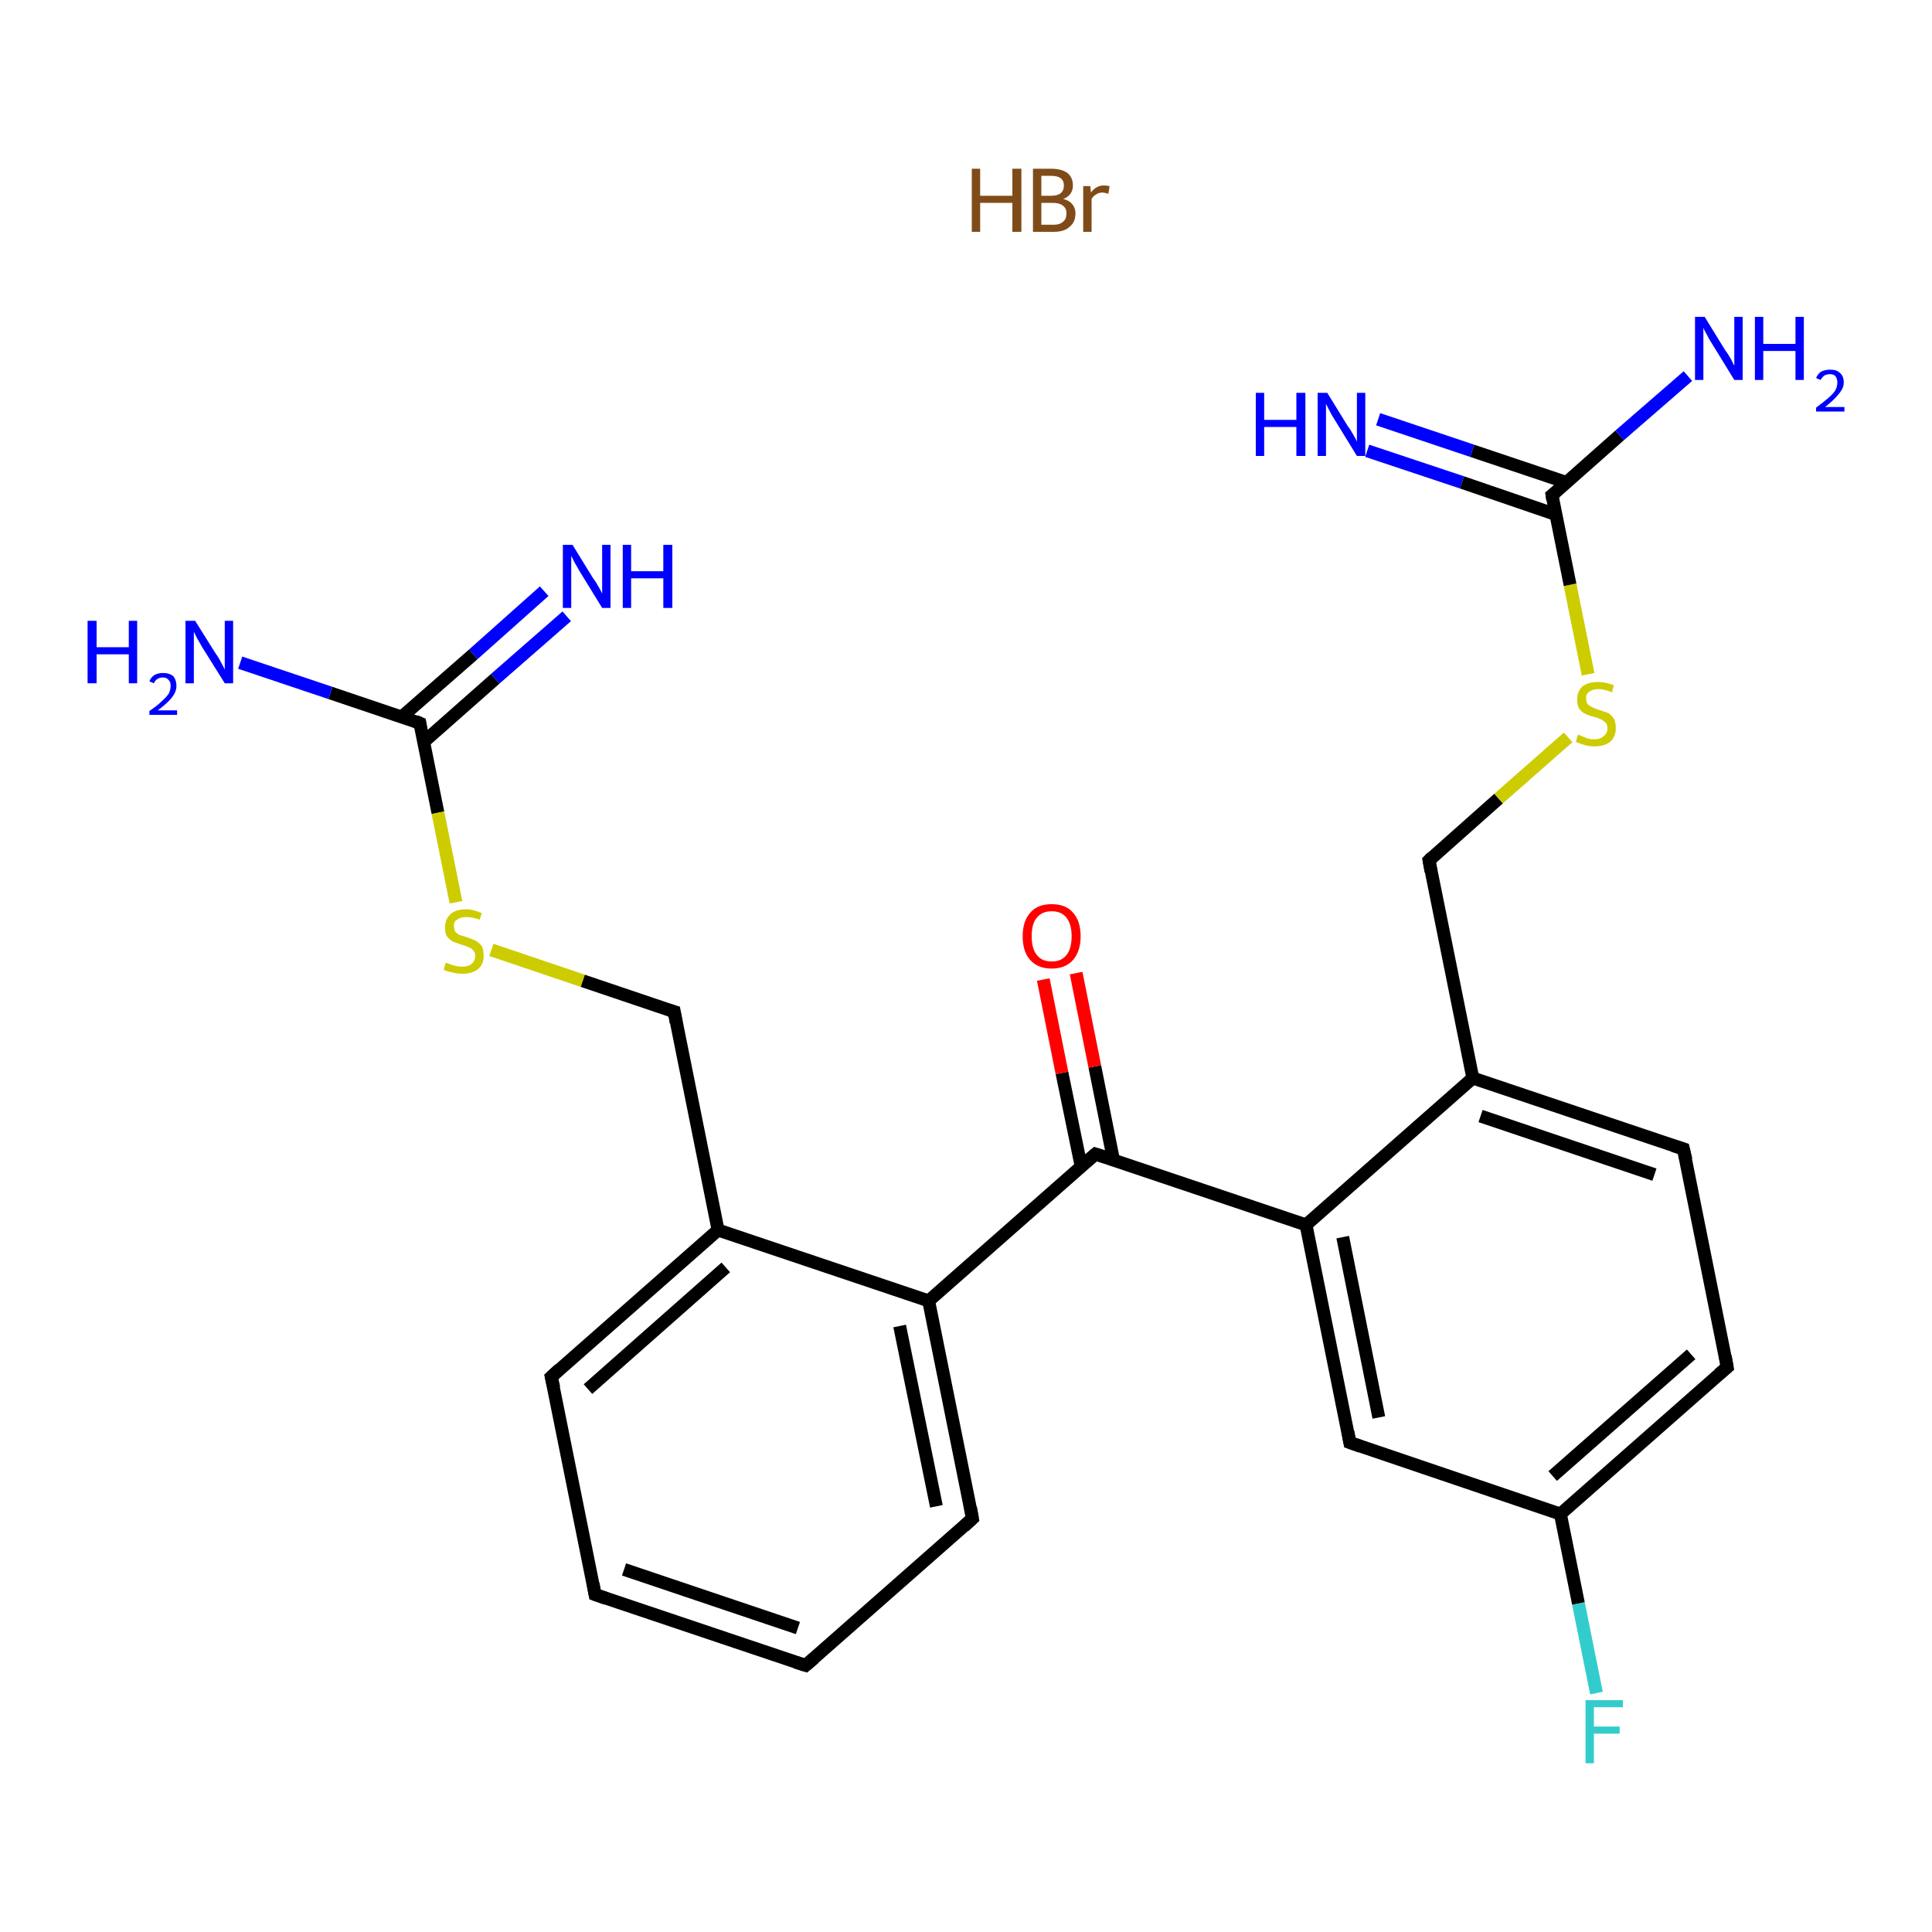 <?xml version='1.0' encoding='iso-8859-1'?>
<svg version='1.1' baseProfile='full'
              xmlns='http://www.w3.org/2000/svg'
                      xmlns:rdkit='http://www.rdkit.org/xml'
                      xmlns:xlink='http://www.w3.org/1999/xlink'
                  xml:space='preserve'
width='300px' height='300px' viewBox='0 0 300 300'>
<!-- END OF HEADER -->
<rect style='opacity:1.0;fill:#FFFFFF;stroke:none' width='300.0' height='300.0' x='0.0' y='0.0'> </rect>
<path class='bond-0 atom-1 atom-2' d='M 88.0,95.7 L 76.9,105.4' style='fill:none;fill-rule:evenodd;stroke:#0000FF;stroke-width:2.0px;stroke-linecap:butt;stroke-linejoin:miter;stroke-opacity:1' />
<path class='bond-0 atom-1 atom-2' d='M 76.9,105.4 L 65.8,115.2' style='fill:none;fill-rule:evenodd;stroke:#000000;stroke-width:2.0px;stroke-linecap:butt;stroke-linejoin:miter;stroke-opacity:1' />
<path class='bond-0 atom-1 atom-2' d='M 84.5,91.8 L 73.5,101.6' style='fill:none;fill-rule:evenodd;stroke:#0000FF;stroke-width:2.0px;stroke-linecap:butt;stroke-linejoin:miter;stroke-opacity:1' />
<path class='bond-0 atom-1 atom-2' d='M 73.5,101.6 L 62.4,111.3' style='fill:none;fill-rule:evenodd;stroke:#000000;stroke-width:2.0px;stroke-linecap:butt;stroke-linejoin:miter;stroke-opacity:1' />
<path class='bond-1 atom-2 atom-3' d='M 65.2,112.3 L 51.3,107.6' style='fill:none;fill-rule:evenodd;stroke:#000000;stroke-width:2.0px;stroke-linecap:butt;stroke-linejoin:miter;stroke-opacity:1' />
<path class='bond-1 atom-2 atom-3' d='M 51.3,107.6 L 37.3,102.9' style='fill:none;fill-rule:evenodd;stroke:#0000FF;stroke-width:2.0px;stroke-linecap:butt;stroke-linejoin:miter;stroke-opacity:1' />
<path class='bond-2 atom-2 atom-4' d='M 65.2,112.3 L 68.0,126.2' style='fill:none;fill-rule:evenodd;stroke:#000000;stroke-width:2.0px;stroke-linecap:butt;stroke-linejoin:miter;stroke-opacity:1' />
<path class='bond-2 atom-2 atom-4' d='M 68.0,126.2 L 70.8,140.1' style='fill:none;fill-rule:evenodd;stroke:#CCCC00;stroke-width:2.0px;stroke-linecap:butt;stroke-linejoin:miter;stroke-opacity:1' />
<path class='bond-3 atom-4 atom-5' d='M 76.3,147.5 L 90.5,152.3' style='fill:none;fill-rule:evenodd;stroke:#CCCC00;stroke-width:2.0px;stroke-linecap:butt;stroke-linejoin:miter;stroke-opacity:1' />
<path class='bond-3 atom-4 atom-5' d='M 90.5,152.3 L 104.7,157.1' style='fill:none;fill-rule:evenodd;stroke:#000000;stroke-width:2.0px;stroke-linecap:butt;stroke-linejoin:miter;stroke-opacity:1' />
<path class='bond-4 atom-5 atom-6' d='M 104.7,157.1 L 111.5,191.0' style='fill:none;fill-rule:evenodd;stroke:#000000;stroke-width:2.0px;stroke-linecap:butt;stroke-linejoin:miter;stroke-opacity:1' />
<path class='bond-5 atom-6 atom-7' d='M 111.5,191.0 L 85.6,213.8' style='fill:none;fill-rule:evenodd;stroke:#000000;stroke-width:2.0px;stroke-linecap:butt;stroke-linejoin:miter;stroke-opacity:1' />
<path class='bond-5 atom-6 atom-7' d='M 112.7,196.8 L 91.3,215.7' style='fill:none;fill-rule:evenodd;stroke:#000000;stroke-width:2.0px;stroke-linecap:butt;stroke-linejoin:miter;stroke-opacity:1' />
<path class='bond-6 atom-7 atom-8' d='M 85.6,213.8 L 92.4,247.6' style='fill:none;fill-rule:evenodd;stroke:#000000;stroke-width:2.0px;stroke-linecap:butt;stroke-linejoin:miter;stroke-opacity:1' />
<path class='bond-7 atom-8 atom-9' d='M 92.4,247.6 L 125.1,258.6' style='fill:none;fill-rule:evenodd;stroke:#000000;stroke-width:2.0px;stroke-linecap:butt;stroke-linejoin:miter;stroke-opacity:1' />
<path class='bond-7 atom-8 atom-9' d='M 96.9,243.7 L 123.9,252.8' style='fill:none;fill-rule:evenodd;stroke:#000000;stroke-width:2.0px;stroke-linecap:butt;stroke-linejoin:miter;stroke-opacity:1' />
<path class='bond-8 atom-9 atom-10' d='M 125.1,258.6 L 151.0,235.8' style='fill:none;fill-rule:evenodd;stroke:#000000;stroke-width:2.0px;stroke-linecap:butt;stroke-linejoin:miter;stroke-opacity:1' />
<path class='bond-9 atom-10 atom-11' d='M 151.0,235.8 L 144.2,202.0' style='fill:none;fill-rule:evenodd;stroke:#000000;stroke-width:2.0px;stroke-linecap:butt;stroke-linejoin:miter;stroke-opacity:1' />
<path class='bond-9 atom-10 atom-11' d='M 145.4,233.9 L 139.7,205.9' style='fill:none;fill-rule:evenodd;stroke:#000000;stroke-width:2.0px;stroke-linecap:butt;stroke-linejoin:miter;stroke-opacity:1' />
<path class='bond-10 atom-11 atom-12' d='M 144.2,202.0 L 170.1,179.2' style='fill:none;fill-rule:evenodd;stroke:#000000;stroke-width:2.0px;stroke-linecap:butt;stroke-linejoin:miter;stroke-opacity:1' />
<path class='bond-11 atom-12 atom-13' d='M 172.9,180.1 L 170.0,165.6' style='fill:none;fill-rule:evenodd;stroke:#000000;stroke-width:2.0px;stroke-linecap:butt;stroke-linejoin:miter;stroke-opacity:1' />
<path class='bond-11 atom-12 atom-13' d='M 170.0,165.6 L 167.1,151.1' style='fill:none;fill-rule:evenodd;stroke:#FF0000;stroke-width:2.0px;stroke-linecap:butt;stroke-linejoin:miter;stroke-opacity:1' />
<path class='bond-11 atom-12 atom-13' d='M 167.9,181.2 L 164.9,166.6' style='fill:none;fill-rule:evenodd;stroke:#000000;stroke-width:2.0px;stroke-linecap:butt;stroke-linejoin:miter;stroke-opacity:1' />
<path class='bond-11 atom-12 atom-13' d='M 164.9,166.6 L 162.0,152.1' style='fill:none;fill-rule:evenodd;stroke:#FF0000;stroke-width:2.0px;stroke-linecap:butt;stroke-linejoin:miter;stroke-opacity:1' />
<path class='bond-12 atom-12 atom-14' d='M 170.1,179.2 L 202.8,190.2' style='fill:none;fill-rule:evenodd;stroke:#000000;stroke-width:2.0px;stroke-linecap:butt;stroke-linejoin:miter;stroke-opacity:1' />
<path class='bond-13 atom-14 atom-15' d='M 202.8,190.2 L 209.6,224.0' style='fill:none;fill-rule:evenodd;stroke:#000000;stroke-width:2.0px;stroke-linecap:butt;stroke-linejoin:miter;stroke-opacity:1' />
<path class='bond-13 atom-14 atom-15' d='M 208.5,192.1 L 214.1,220.1' style='fill:none;fill-rule:evenodd;stroke:#000000;stroke-width:2.0px;stroke-linecap:butt;stroke-linejoin:miter;stroke-opacity:1' />
<path class='bond-14 atom-15 atom-16' d='M 209.6,224.0 L 242.3,235.1' style='fill:none;fill-rule:evenodd;stroke:#000000;stroke-width:2.0px;stroke-linecap:butt;stroke-linejoin:miter;stroke-opacity:1' />
<path class='bond-15 atom-16 atom-17' d='M 242.3,235.1 L 245.1,249.0' style='fill:none;fill-rule:evenodd;stroke:#000000;stroke-width:2.0px;stroke-linecap:butt;stroke-linejoin:miter;stroke-opacity:1' />
<path class='bond-15 atom-16 atom-17' d='M 245.1,249.0 L 247.9,262.9' style='fill:none;fill-rule:evenodd;stroke:#33CCCC;stroke-width:2.0px;stroke-linecap:butt;stroke-linejoin:miter;stroke-opacity:1' />
<path class='bond-16 atom-16 atom-18' d='M 242.3,235.1 L 268.2,212.3' style='fill:none;fill-rule:evenodd;stroke:#000000;stroke-width:2.0px;stroke-linecap:butt;stroke-linejoin:miter;stroke-opacity:1' />
<path class='bond-16 atom-16 atom-18' d='M 241.1,229.2 L 262.6,210.3' style='fill:none;fill-rule:evenodd;stroke:#000000;stroke-width:2.0px;stroke-linecap:butt;stroke-linejoin:miter;stroke-opacity:1' />
<path class='bond-17 atom-18 atom-19' d='M 268.2,212.3 L 261.4,178.4' style='fill:none;fill-rule:evenodd;stroke:#000000;stroke-width:2.0px;stroke-linecap:butt;stroke-linejoin:miter;stroke-opacity:1' />
<path class='bond-18 atom-19 atom-20' d='M 261.4,178.4 L 228.7,167.4' style='fill:none;fill-rule:evenodd;stroke:#000000;stroke-width:2.0px;stroke-linecap:butt;stroke-linejoin:miter;stroke-opacity:1' />
<path class='bond-18 atom-19 atom-20' d='M 256.9,182.4 L 229.9,173.3' style='fill:none;fill-rule:evenodd;stroke:#000000;stroke-width:2.0px;stroke-linecap:butt;stroke-linejoin:miter;stroke-opacity:1' />
<path class='bond-19 atom-20 atom-21' d='M 228.7,167.4 L 221.9,133.6' style='fill:none;fill-rule:evenodd;stroke:#000000;stroke-width:2.0px;stroke-linecap:butt;stroke-linejoin:miter;stroke-opacity:1' />
<path class='bond-20 atom-21 atom-22' d='M 221.9,133.6 L 232.7,124.0' style='fill:none;fill-rule:evenodd;stroke:#000000;stroke-width:2.0px;stroke-linecap:butt;stroke-linejoin:miter;stroke-opacity:1' />
<path class='bond-20 atom-21 atom-22' d='M 232.7,124.0 L 243.5,114.5' style='fill:none;fill-rule:evenodd;stroke:#CCCC00;stroke-width:2.0px;stroke-linecap:butt;stroke-linejoin:miter;stroke-opacity:1' />
<path class='bond-21 atom-22 atom-23' d='M 246.6,104.7 L 243.8,90.8' style='fill:none;fill-rule:evenodd;stroke:#CCCC00;stroke-width:2.0px;stroke-linecap:butt;stroke-linejoin:miter;stroke-opacity:1' />
<path class='bond-21 atom-22 atom-23' d='M 243.8,90.8 L 241.0,76.9' style='fill:none;fill-rule:evenodd;stroke:#000000;stroke-width:2.0px;stroke-linecap:butt;stroke-linejoin:miter;stroke-opacity:1' />
<path class='bond-22 atom-23 atom-24' d='M 243.2,74.9 L 228.6,70.0' style='fill:none;fill-rule:evenodd;stroke:#000000;stroke-width:2.0px;stroke-linecap:butt;stroke-linejoin:miter;stroke-opacity:1' />
<path class='bond-22 atom-23 atom-24' d='M 228.6,70.0 L 214.0,65.1' style='fill:none;fill-rule:evenodd;stroke:#0000FF;stroke-width:2.0px;stroke-linecap:butt;stroke-linejoin:miter;stroke-opacity:1' />
<path class='bond-22 atom-23 atom-24' d='M 241.6,79.9 L 227.0,74.9' style='fill:none;fill-rule:evenodd;stroke:#000000;stroke-width:2.0px;stroke-linecap:butt;stroke-linejoin:miter;stroke-opacity:1' />
<path class='bond-22 atom-23 atom-24' d='M 227.0,74.9 L 212.3,70.0' style='fill:none;fill-rule:evenodd;stroke:#0000FF;stroke-width:2.0px;stroke-linecap:butt;stroke-linejoin:miter;stroke-opacity:1' />
<path class='bond-23 atom-23 atom-25' d='M 241.0,76.9 L 251.5,67.6' style='fill:none;fill-rule:evenodd;stroke:#000000;stroke-width:2.0px;stroke-linecap:butt;stroke-linejoin:miter;stroke-opacity:1' />
<path class='bond-23 atom-23 atom-25' d='M 251.5,67.6 L 262.1,58.4' style='fill:none;fill-rule:evenodd;stroke:#0000FF;stroke-width:2.0px;stroke-linecap:butt;stroke-linejoin:miter;stroke-opacity:1' />
<path class='bond-24 atom-11 atom-6' d='M 144.2,202.0 L 111.5,191.0' style='fill:none;fill-rule:evenodd;stroke:#000000;stroke-width:2.0px;stroke-linecap:butt;stroke-linejoin:miter;stroke-opacity:1' />
<path class='bond-25 atom-20 atom-14' d='M 228.7,167.4 L 202.8,190.2' style='fill:none;fill-rule:evenodd;stroke:#000000;stroke-width:2.0px;stroke-linecap:butt;stroke-linejoin:miter;stroke-opacity:1' />
<path d='M 64.5,112.0 L 65.2,112.3 L 65.3,113.0' style='fill:none;stroke:#000000;stroke-width:2.0px;stroke-linecap:butt;stroke-linejoin:miter;stroke-opacity:1;' />
<path d='M 104.0,156.9 L 104.7,157.1 L 105.0,158.8' style='fill:none;stroke:#000000;stroke-width:2.0px;stroke-linecap:butt;stroke-linejoin:miter;stroke-opacity:1;' />
<path d='M 86.9,212.6 L 85.6,213.8 L 86.0,215.5' style='fill:none;stroke:#000000;stroke-width:2.0px;stroke-linecap:butt;stroke-linejoin:miter;stroke-opacity:1;' />
<path d='M 92.1,245.9 L 92.4,247.6 L 94.1,248.2' style='fill:none;stroke:#000000;stroke-width:2.0px;stroke-linecap:butt;stroke-linejoin:miter;stroke-opacity:1;' />
<path d='M 123.5,258.1 L 125.1,258.6 L 126.4,257.5' style='fill:none;stroke:#000000;stroke-width:2.0px;stroke-linecap:butt;stroke-linejoin:miter;stroke-opacity:1;' />
<path d='M 149.7,237.0 L 151.0,235.8 L 150.7,234.1' style='fill:none;stroke:#000000;stroke-width:2.0px;stroke-linecap:butt;stroke-linejoin:miter;stroke-opacity:1;' />
<path d='M 168.8,180.3 L 170.1,179.2 L 171.7,179.7' style='fill:none;stroke:#000000;stroke-width:2.0px;stroke-linecap:butt;stroke-linejoin:miter;stroke-opacity:1;' />
<path d='M 209.3,222.3 L 209.6,224.0 L 211.3,224.6' style='fill:none;stroke:#000000;stroke-width:2.0px;stroke-linecap:butt;stroke-linejoin:miter;stroke-opacity:1;' />
<path d='M 266.9,213.4 L 268.2,212.3 L 267.9,210.6' style='fill:none;stroke:#000000;stroke-width:2.0px;stroke-linecap:butt;stroke-linejoin:miter;stroke-opacity:1;' />
<path d='M 261.8,180.1 L 261.4,178.4 L 259.8,177.9' style='fill:none;stroke:#000000;stroke-width:2.0px;stroke-linecap:butt;stroke-linejoin:miter;stroke-opacity:1;' />
<path d='M 222.2,135.3 L 221.9,133.6 L 222.4,133.1' style='fill:none;stroke:#000000;stroke-width:2.0px;stroke-linecap:butt;stroke-linejoin:miter;stroke-opacity:1;' />
<path d='M 241.1,77.6 L 241.0,76.9 L 241.5,76.5' style='fill:none;stroke:#000000;stroke-width:2.0px;stroke-linecap:butt;stroke-linejoin:miter;stroke-opacity:1;' />
<path class='atom-0' d='M 150.9 26.2
L 152.2 26.2
L 152.2 30.4
L 157.2 30.4
L 157.2 26.2
L 158.6 26.2
L 158.6 36.0
L 157.2 36.0
L 157.2 31.5
L 152.2 31.5
L 152.2 36.0
L 150.9 36.0
L 150.9 26.2
' fill='#7F4C19'/>
<path class='atom-0' d='M 165.1 30.9
Q 166.0 31.1, 166.5 31.7
Q 167.0 32.3, 167.0 33.1
Q 167.0 34.5, 166.1 35.2
Q 165.3 36.0, 163.6 36.0
L 160.4 36.0
L 160.4 26.2
L 163.2 26.2
Q 164.9 26.2, 165.8 26.9
Q 166.6 27.6, 166.6 28.8
Q 166.6 30.3, 165.1 30.9
M 161.7 27.3
L 161.7 30.4
L 163.2 30.4
Q 164.2 30.4, 164.7 30.0
Q 165.2 29.6, 165.2 28.8
Q 165.2 27.3, 163.2 27.3
L 161.7 27.3
M 163.6 34.9
Q 164.6 34.9, 165.1 34.4
Q 165.6 34.0, 165.6 33.1
Q 165.6 32.3, 165.0 31.9
Q 164.5 31.5, 163.4 31.5
L 161.7 31.5
L 161.7 34.9
L 163.6 34.9
' fill='#7F4C19'/>
<path class='atom-0' d='M 169.3 28.9
L 169.4 29.9
Q 170.2 28.8, 171.4 28.8
Q 171.8 28.8, 172.3 28.9
L 172.1 30.1
Q 171.5 29.9, 171.2 29.9
Q 170.6 29.9, 170.2 30.2
Q 169.8 30.4, 169.5 30.9
L 169.5 36.0
L 168.2 36.0
L 168.2 28.9
L 169.3 28.9
' fill='#7F4C19'/>
<path class='atom-1' d='M 88.9 84.6
L 92.1 89.8
Q 92.5 90.3, 93.0 91.2
Q 93.5 92.1, 93.5 92.2
L 93.5 84.6
L 94.8 84.6
L 94.8 94.4
L 93.5 94.4
L 90.0 88.7
Q 89.6 88.0, 89.2 87.3
Q 88.8 86.5, 88.7 86.3
L 88.7 94.4
L 87.4 94.4
L 87.4 84.6
L 88.9 84.6
' fill='#0000FF'/>
<path class='atom-1' d='M 96.7 84.6
L 98.0 84.6
L 98.0 88.7
L 103.0 88.7
L 103.0 84.6
L 104.4 84.6
L 104.4 94.4
L 103.0 94.4
L 103.0 89.8
L 98.0 89.8
L 98.0 94.4
L 96.7 94.4
L 96.7 84.6
' fill='#0000FF'/>
<path class='atom-3' d='M 13.6 96.4
L 15.0 96.4
L 15.0 100.5
L 20.0 100.5
L 20.0 96.4
L 21.3 96.4
L 21.3 106.1
L 20.0 106.1
L 20.0 101.6
L 15.0 101.6
L 15.0 106.1
L 13.6 106.1
L 13.6 96.4
' fill='#0000FF'/>
<path class='atom-3' d='M 23.2 105.8
Q 23.4 105.2, 24.0 104.8
Q 24.6 104.5, 25.3 104.5
Q 26.3 104.5, 26.9 105.0
Q 27.4 105.6, 27.4 106.5
Q 27.4 107.4, 26.7 108.3
Q 26.0 109.2, 24.5 110.3
L 27.5 110.3
L 27.5 111.0
L 23.2 111.0
L 23.2 110.4
Q 24.4 109.6, 25.1 108.9
Q 25.8 108.3, 26.2 107.7
Q 26.5 107.1, 26.5 106.5
Q 26.5 105.9, 26.2 105.6
Q 25.9 105.2, 25.3 105.2
Q 24.8 105.2, 24.5 105.4
Q 24.1 105.6, 23.9 106.1
L 23.2 105.8
' fill='#0000FF'/>
<path class='atom-3' d='M 30.3 96.4
L 33.5 101.5
Q 33.9 102.0, 34.4 103.0
Q 34.9 103.9, 34.9 104.0
L 34.9 96.4
L 36.2 96.4
L 36.2 106.1
L 34.9 106.1
L 31.4 100.5
Q 31.0 99.8, 30.6 99.1
Q 30.2 98.3, 30.1 98.1
L 30.1 106.1
L 28.8 106.1
L 28.8 96.4
L 30.3 96.4
' fill='#0000FF'/>
<path class='atom-4' d='M 69.2 149.5
Q 69.4 149.5, 69.8 149.7
Q 70.3 149.9, 70.8 150.0
Q 71.3 150.1, 71.8 150.1
Q 72.7 150.1, 73.2 149.7
Q 73.8 149.2, 73.8 148.4
Q 73.8 147.9, 73.5 147.6
Q 73.2 147.2, 72.8 147.1
Q 72.4 146.9, 71.7 146.7
Q 70.8 146.4, 70.3 146.2
Q 69.8 145.9, 69.4 145.4
Q 69.1 144.9, 69.1 144.0
Q 69.1 142.8, 69.9 142.0
Q 70.7 141.2, 72.4 141.2
Q 73.5 141.2, 74.8 141.8
L 74.5 142.8
Q 73.3 142.4, 72.4 142.4
Q 71.5 142.4, 71.0 142.8
Q 70.4 143.1, 70.5 143.8
Q 70.5 144.3, 70.7 144.7
Q 71.0 145.0, 71.4 145.2
Q 71.8 145.3, 72.4 145.5
Q 73.3 145.8, 73.9 146.1
Q 74.4 146.4, 74.8 146.9
Q 75.1 147.5, 75.1 148.4
Q 75.1 149.8, 74.2 150.5
Q 73.3 151.2, 71.8 151.2
Q 71.0 151.2, 70.3 151.0
Q 69.6 150.9, 68.9 150.6
L 69.2 149.5
' fill='#CCCC00'/>
<path class='atom-13' d='M 158.8 145.4
Q 158.8 143.0, 160.0 141.7
Q 161.1 140.4, 163.3 140.4
Q 165.5 140.4, 166.6 141.7
Q 167.8 143.0, 167.8 145.4
Q 167.8 147.7, 166.6 149.1
Q 165.4 150.4, 163.3 150.4
Q 161.2 150.4, 160.0 149.1
Q 158.8 147.8, 158.8 145.4
M 163.3 149.3
Q 164.8 149.3, 165.6 148.3
Q 166.4 147.3, 166.4 145.4
Q 166.4 143.5, 165.6 142.5
Q 164.8 141.5, 163.3 141.5
Q 161.8 141.5, 161.0 142.5
Q 160.2 143.4, 160.2 145.4
Q 160.2 147.3, 161.0 148.3
Q 161.8 149.3, 163.3 149.3
' fill='#FF0000'/>
<path class='atom-17' d='M 246.2 264.0
L 252.0 264.0
L 252.0 265.1
L 247.5 265.1
L 247.5 268.1
L 251.5 268.1
L 251.5 269.2
L 247.5 269.2
L 247.5 273.8
L 246.2 273.8
L 246.2 264.0
' fill='#33CCCC'/>
<path class='atom-22' d='M 245.0 114.1
Q 245.2 114.1, 245.6 114.3
Q 246.1 114.5, 246.6 114.7
Q 247.1 114.8, 247.6 114.8
Q 248.5 114.8, 249.0 114.3
Q 249.6 113.9, 249.6 113.1
Q 249.6 112.5, 249.3 112.2
Q 249.0 111.9, 248.6 111.7
Q 248.2 111.5, 247.5 111.3
Q 246.6 111.1, 246.1 110.8
Q 245.6 110.6, 245.2 110.0
Q 244.9 109.5, 244.9 108.6
Q 244.9 107.4, 245.7 106.6
Q 246.6 105.9, 248.2 105.9
Q 249.3 105.9, 250.6 106.4
L 250.3 107.5
Q 249.1 107.0, 248.2 107.0
Q 247.3 107.0, 246.8 107.4
Q 246.2 107.8, 246.3 108.5
Q 246.3 109.0, 246.5 109.3
Q 246.8 109.6, 247.2 109.8
Q 247.6 110.0, 248.2 110.2
Q 249.1 110.5, 249.7 110.7
Q 250.2 111.0, 250.6 111.6
Q 250.9 112.1, 250.9 113.1
Q 250.9 114.4, 250.0 115.2
Q 249.1 115.9, 247.6 115.9
Q 246.8 115.9, 246.1 115.7
Q 245.4 115.5, 244.7 115.2
L 245.0 114.1
' fill='#CCCC00'/>
<path class='atom-24' d='M 195.0 61.0
L 196.3 61.0
L 196.3 65.2
L 201.3 65.2
L 201.3 61.0
L 202.7 61.0
L 202.7 70.8
L 201.3 70.8
L 201.3 66.3
L 196.3 66.3
L 196.3 70.8
L 195.0 70.8
L 195.0 61.0
' fill='#0000FF'/>
<path class='atom-24' d='M 206.1 61.0
L 209.3 66.2
Q 209.7 66.7, 210.2 67.6
Q 210.7 68.5, 210.7 68.6
L 210.7 61.0
L 212.0 61.0
L 212.0 70.8
L 210.7 70.8
L 207.2 65.1
Q 206.8 64.5, 206.4 63.7
Q 206.0 62.9, 205.9 62.7
L 205.9 70.8
L 204.6 70.8
L 204.6 61.0
L 206.1 61.0
' fill='#0000FF'/>
<path class='atom-25' d='M 264.7 49.2
L 267.9 54.4
Q 268.3 54.9, 268.8 55.8
Q 269.3 56.8, 269.3 56.8
L 269.3 49.2
L 270.6 49.2
L 270.6 59.0
L 269.3 59.0
L 265.8 53.3
Q 265.4 52.7, 265.0 51.9
Q 264.6 51.2, 264.5 50.9
L 264.5 59.0
L 263.2 59.0
L 263.2 49.2
L 264.7 49.2
' fill='#0000FF'/>
<path class='atom-25' d='M 272.5 49.2
L 273.8 49.2
L 273.8 53.4
L 278.8 53.4
L 278.8 49.2
L 280.1 49.2
L 280.1 59.0
L 278.8 59.0
L 278.8 54.5
L 273.8 54.5
L 273.8 59.0
L 272.5 59.0
L 272.5 49.2
' fill='#0000FF'/>
<path class='atom-25' d='M 282.0 58.7
Q 282.3 58.0, 282.8 57.7
Q 283.4 57.4, 284.2 57.4
Q 285.2 57.4, 285.7 57.9
Q 286.3 58.4, 286.3 59.4
Q 286.3 60.3, 285.5 61.2
Q 284.8 62.1, 283.4 63.2
L 286.4 63.2
L 286.4 63.9
L 282.0 63.9
L 282.0 63.3
Q 283.2 62.4, 283.9 61.8
Q 284.7 61.1, 285.0 60.6
Q 285.3 60.0, 285.3 59.4
Q 285.3 58.8, 285.0 58.4
Q 284.7 58.1, 284.2 58.1
Q 283.7 58.1, 283.3 58.3
Q 283.0 58.5, 282.7 59.0
L 282.0 58.7
' fill='#0000FF'/>
</svg>
